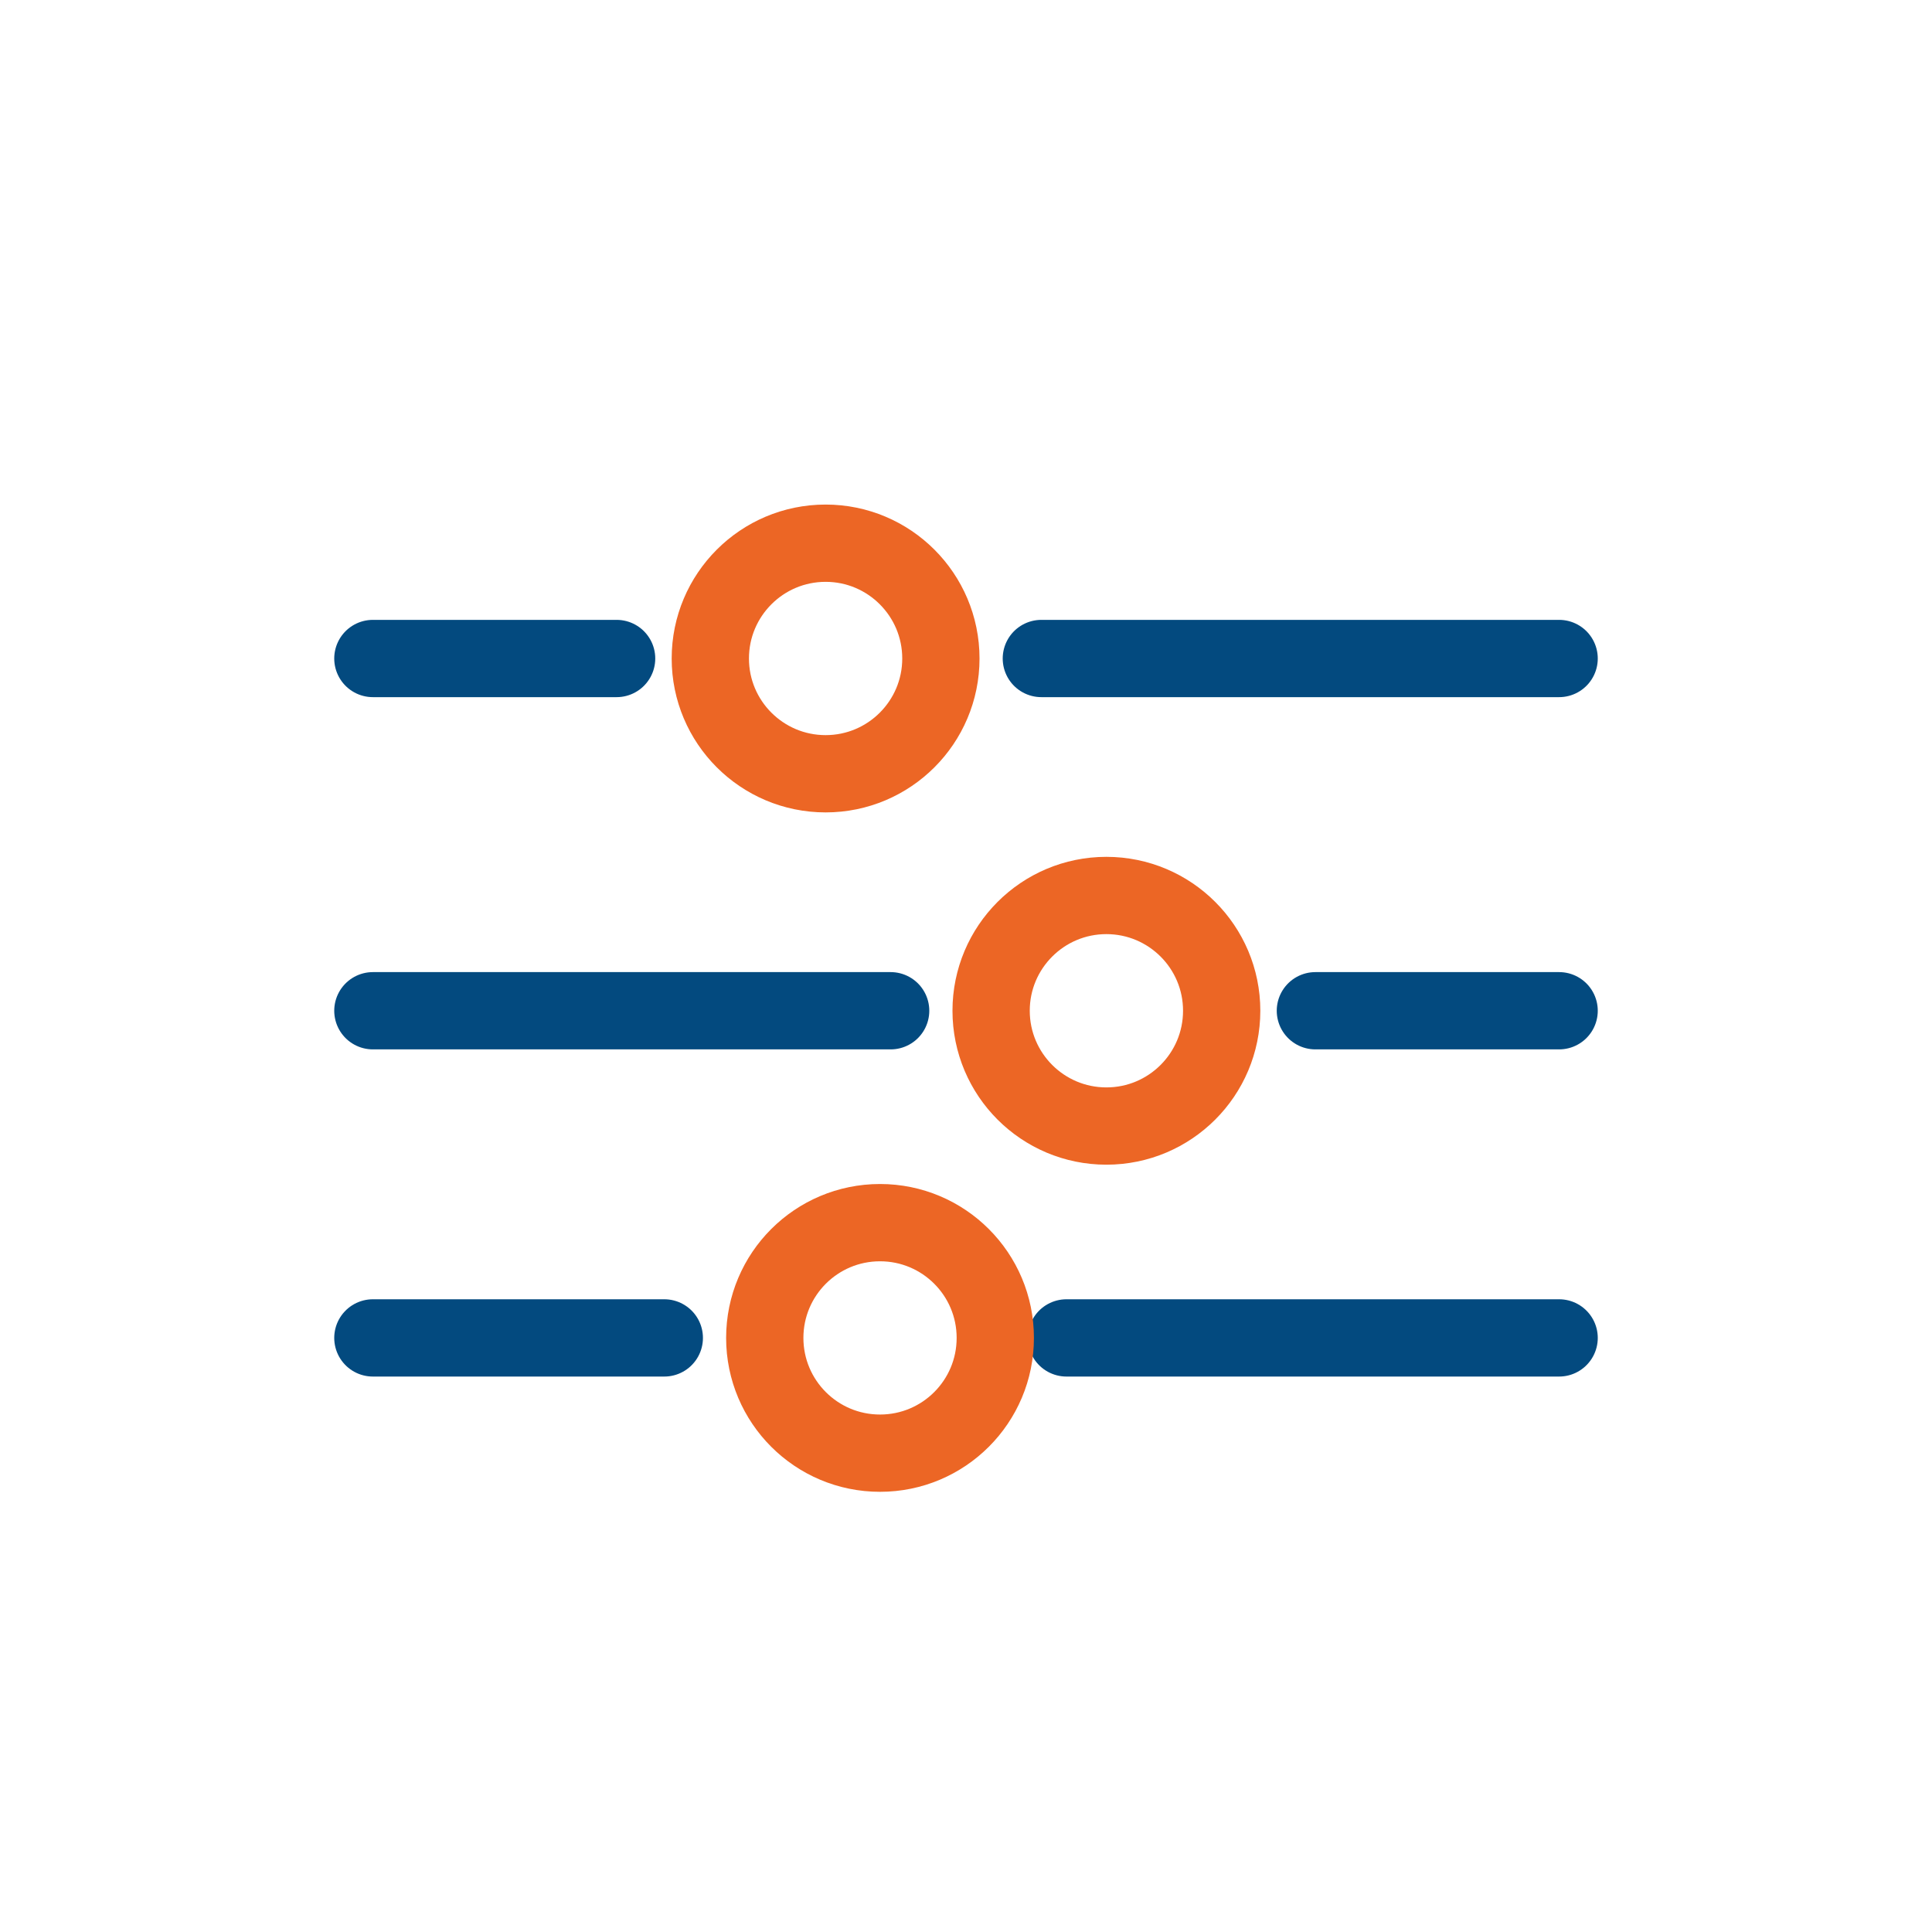 <svg width="50" height="50" viewBox="0 0 50 50" fill="none" xmlns="http://www.w3.org/2000/svg">
<path d="M26.95 17.042H40.35" stroke="#034A7F" stroke-width="2" stroke-linecap="round" stroke-linejoin="round"/>
<path d="M9.65 17.042H15.958" stroke="#034A7F" stroke-width="2" stroke-linecap="round" stroke-linejoin="round"/>
<path d="M21.367 20.025C23.014 20.025 24.35 18.689 24.35 17.042C24.35 15.394 23.014 14.058 21.367 14.058C19.719 14.058 18.383 15.394 18.383 17.042C18.383 18.689 19.719 20.025 21.367 20.025Z" stroke="#EC6625" stroke-width="2" stroke-linecap="round" stroke-linejoin="round"/>
<path d="M23.05 26.158H9.65" stroke="#034A7F" stroke-width="2" stroke-linecap="round" stroke-linejoin="round"/>
<path d="M40.35 26.158H34.042" stroke="#034A7F" stroke-width="2" stroke-linecap="round" stroke-linejoin="round"/>
<path d="M28.633 29.142C30.281 29.142 31.617 27.806 31.617 26.158C31.617 24.511 30.281 23.175 28.633 23.175C26.986 23.175 25.65 24.511 25.65 26.158C25.65 27.806 26.986 29.142 28.633 29.142Z" stroke="#EC6625" stroke-width="2" stroke-linecap="round" stroke-linejoin="round"/>
<path d="M17.192 34.625H9.65" stroke="#034A7F" stroke-width="2" stroke-linecap="round" stroke-linejoin="round"/>
<path d="M40.35 34.625H27.6" stroke="#034A7F" stroke-width="2" stroke-linecap="round" stroke-linejoin="round"/>
<path d="M22.775 37.608C24.423 37.608 25.758 36.273 25.758 34.625C25.758 32.977 24.423 31.642 22.775 31.642C21.127 31.642 19.792 32.977 19.792 34.625C19.792 36.273 21.127 37.608 22.775 37.608Z" stroke="#EC6625" stroke-width="2" stroke-linecap="round" stroke-linejoin="round"/>
</svg>
